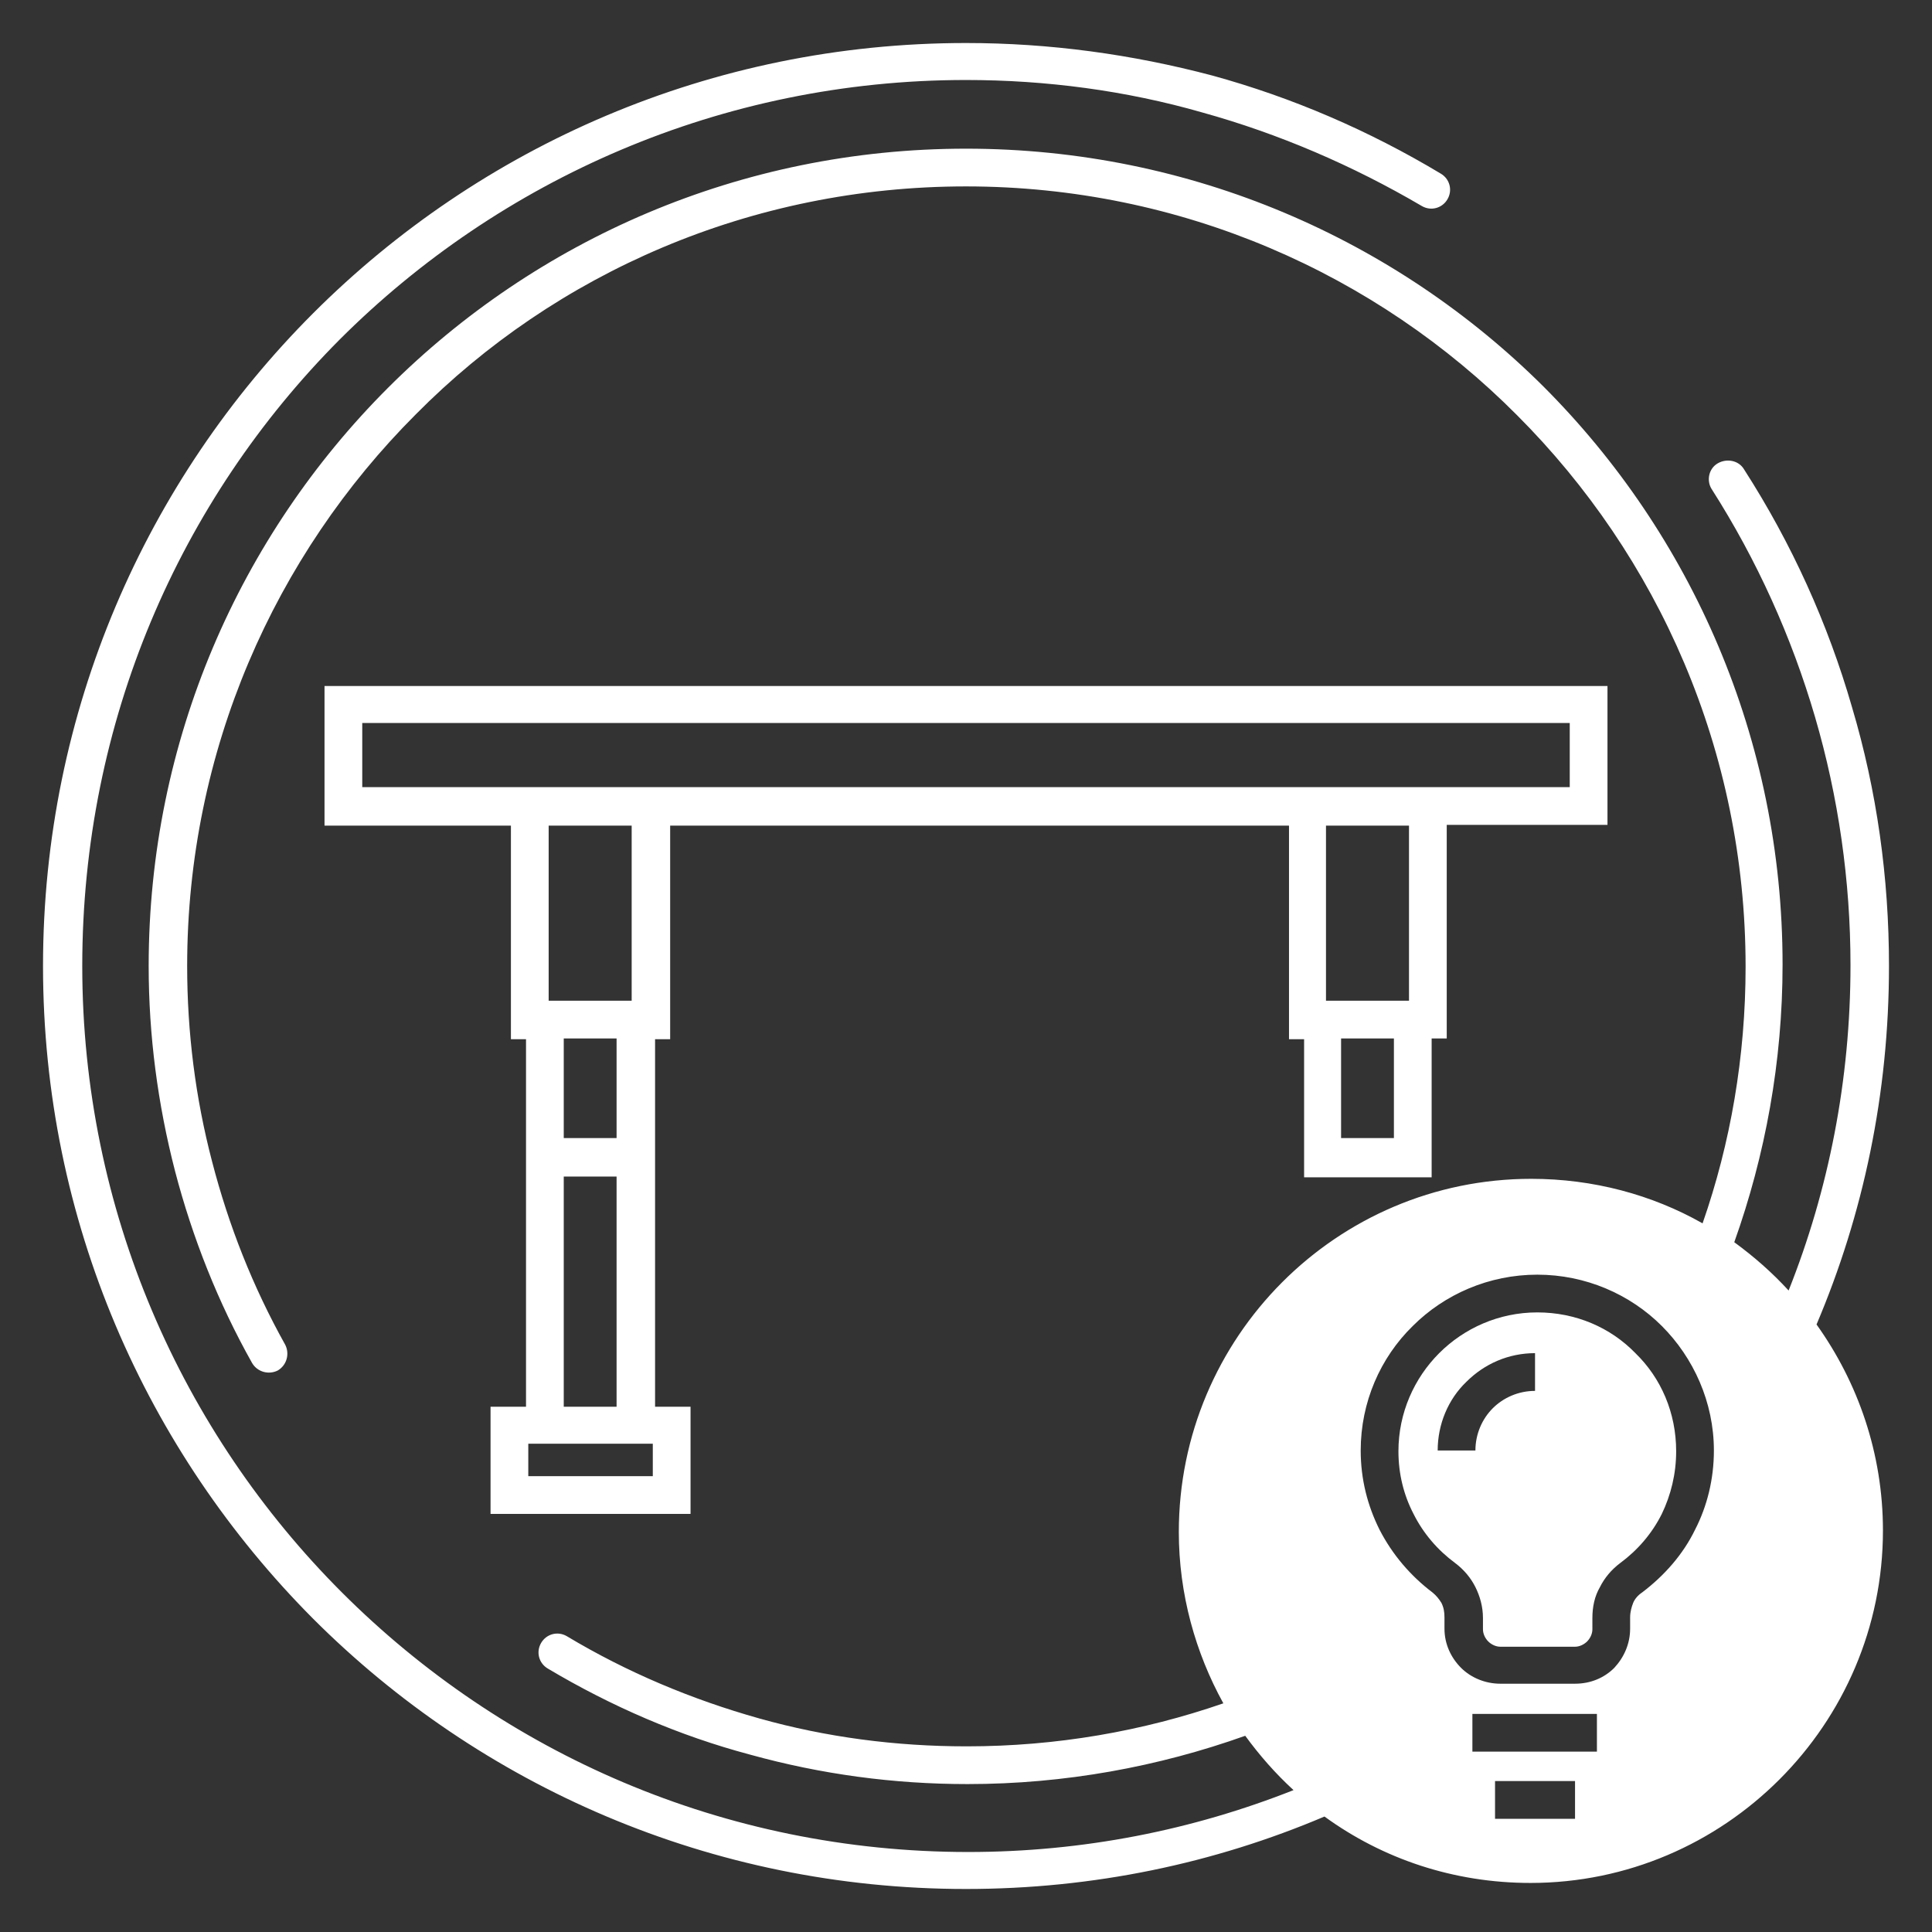<svg xmlns="http://www.w3.org/2000/svg" xmlns:xlink="http://www.w3.org/1999/xlink" id="Layer_1" x="0px" y="0px" width="256px" height="256px" viewBox="0 0 256 256" xml:space="preserve"><rect x="0" y="0" width="256" height="256" fill="#333333" stroke="none"/><path fill-rule="evenodd" fill="#FFFFFF" d="M189.7,155.9v-18.3h2v-28.3H213V90.9H45.5H43v18.5h24.7v28.3h2v15.7v2.5v30.5H65v14.2  h24h2.5v-14.2h-4.7v-30.5v-2.5v-15.7h2v-28.3h82v28.3h2v18.3H189.7z M184.7,150.8h-7v-13.2h7V150.8z M186.7,132.6h-11v-23.2h11  V132.6z M86.5,195.6H70v-4.3h16.5V195.6z M74.7,150.8v-13.2h7v13.2H74.7z M81.7,155.9v30.5h-7v-30.5H81.7z M72.7,132.6v-23.2h11  v23.2H72.7z M170.7,104.3h-82H70.2h-2.5H48v-8.5h160v8.5h-16.3h-18.5H170.7z"></path><g>	<path fill-rule="evenodd" fill="#FFFFFF" d="M203.7,173.9c-5.1,0-9.7,2.1-13,5.4c-3.3,3.3-5.4,7.9-5.4,13c0,3,0.7,5.8,2,8.3   c1.3,2.6,3.2,4.8,5.5,6.5c1.2,0.9,2.1,2,2.7,3.2c0.6,1.2,1,2.6,1,4.1v1.5c0,0.6,0.3,1.2,0.7,1.6c0.4,0.4,1,0.7,1.6,0.7h9.9   c0.6,0,1.2-0.3,1.6-0.7c0.4-0.4,0.7-1,0.7-1.6v-1.5c0-1.5,0.3-2.9,1-4.1c0.6-1.2,1.5-2.3,2.7-3.2c2.3-1.7,4.2-3.9,5.5-6.5   c1.2-2.5,1.9-5.3,1.9-8.3c0-5.1-2-9.7-5.4-13C213.4,175.9,208.8,173.9,203.7,173.9z M203.4,184.3c-2.2,0-4.2,0.9-5.6,2.3   c-1.4,1.4-2.3,3.4-2.3,5.6h-5c0-3.5,1.4-6.8,3.8-9.1c2.4-2.4,5.6-3.8,9.1-3.8V184.3z"></path>	<path fill-rule="evenodd" fill="#FFFFFF" d="M250.3,128c0-11.7-1.6-23.2-4.9-34.3c-3.2-11.1-8-21.7-14.3-31.5   c-0.7-1.2-2.3-1.5-3.5-0.8c-1.2,0.7-1.5,2.3-0.8,3.4c6,9.4,10.6,19.6,13.7,30.2c3.1,10.6,4.7,21.7,4.7,32.9   c0,15.2-2.9,29.8-8.2,43.1c-2.2-2.4-4.6-4.5-7.2-6.4c4.1-11.5,6.4-23.9,6.4-36.8c0-29.9-12.1-57-31.7-76.6   C185,31.8,157.9,19.7,128,19.7c-29.9,0-57,12.1-76.6,31.7C31.8,71,19.7,98.1,19.7,128c0,9.2,1.2,18.3,3.5,27.2   c2.3,8.8,5.7,17.4,10.2,25.4c0.7,1.2,2.2,1.6,3.4,1c1.2-0.7,1.6-2.2,1-3.4c-4.3-7.7-7.5-15.8-9.7-24.3c-2.2-8.4-3.3-17.1-3.3-25.9   c0-28.5,11.6-54.4,30.3-73.1C73.6,36.2,99.5,24.7,128,24.7c28.5,0,54.4,11.6,73,30.3c18.7,18.7,30.3,44.5,30.3,73.1   c0,11.9-2,23.4-5.7,34c-6.7-3.8-14.5-5.9-22.7-5.9c-25.8,0-46.7,21-46.7,46.8c0,8.2,2.2,16,5.9,22.7c-10.7,3.7-22.1,5.7-34,5.7   c-9.4,0-18.6-1.2-27.5-3.7c-8.9-2.5-17.5-6.1-25.5-10.9c-1.2-0.7-2.7-0.3-3.4,0.9c-0.7,1.2-0.3,2.7,0.9,3.4   c8.4,5,17.4,8.9,26.8,11.4c9.4,2.6,19,3.9,28.8,3.9c12.9,0,25.3-2.3,36.8-6.4c1.9,2.6,4,5,6.4,7.2c-13.4,5.3-27.9,8.2-43.1,8.2   c-32.4,0-61.7-13.1-83-34.4c-21.2-21.2-34.4-50.6-34.4-83S23.8,66.3,45,45c21.2-21.2,50.6-34.4,83-34.4c10.6,0,21.2,1.4,31.3,4.3   c10.1,2.8,19.9,7,29.1,12.4c1.2,0.7,2.7,0.3,3.4-0.9c0.7-1.2,0.3-2.7-0.9-3.4c-9.5-5.7-19.7-10.1-30.3-13   C150,7.2,139.1,5.7,128,5.7c-33.8,0-64.4,13.7-86.5,35.8C19.4,63.6,5.7,94.2,5.7,128c0,33.8,13.7,64.3,35.8,86.5   c22.1,22.1,52.7,35.8,86.5,35.8c16.9,0,32.9-3.4,47.5-9.6c7.7,5.6,17.1,8.8,27.3,8.8c25.7,0,46.7-21,46.7-46.7   c0-10.2-3.3-19.6-8.8-27.3C246.9,160.9,250.3,144.9,250.3,128z M208.7,241h-10.6v-5h10.6V241z M211.6,232.1h-16.5v-5h16.5V232.1z    M224.6,202.7c-1.6,3.3-4.1,6.1-7,8.3c-0.6,0.4-1,0.9-1.2,1.4s-0.4,1.2-0.4,1.9v1.5c0,2-0.8,3.8-2.1,5.2c-1.3,1.3-3.1,2.1-5.2,2.1   h-5.3h-4.6c-2,0-3.9-0.8-5.2-2.1c-1.3-1.3-2.2-3.1-2.2-5.2v-1.5c0-0.7-0.1-1.3-0.4-1.9c-0.3-0.5-0.7-1-1.2-1.4   c-2.9-2.2-5.3-5-7-8.3c-1.6-3.2-2.5-6.7-2.5-10.5c0-6.4,2.6-12.3,6.9-16.5c4.2-4.2,10.1-6.8,16.5-6.8s12.3,2.6,16.5,6.8   c4.2,4.2,6.9,10.1,6.9,16.5C227.1,196,226.2,199.6,224.6,202.7z"></path></g></svg>